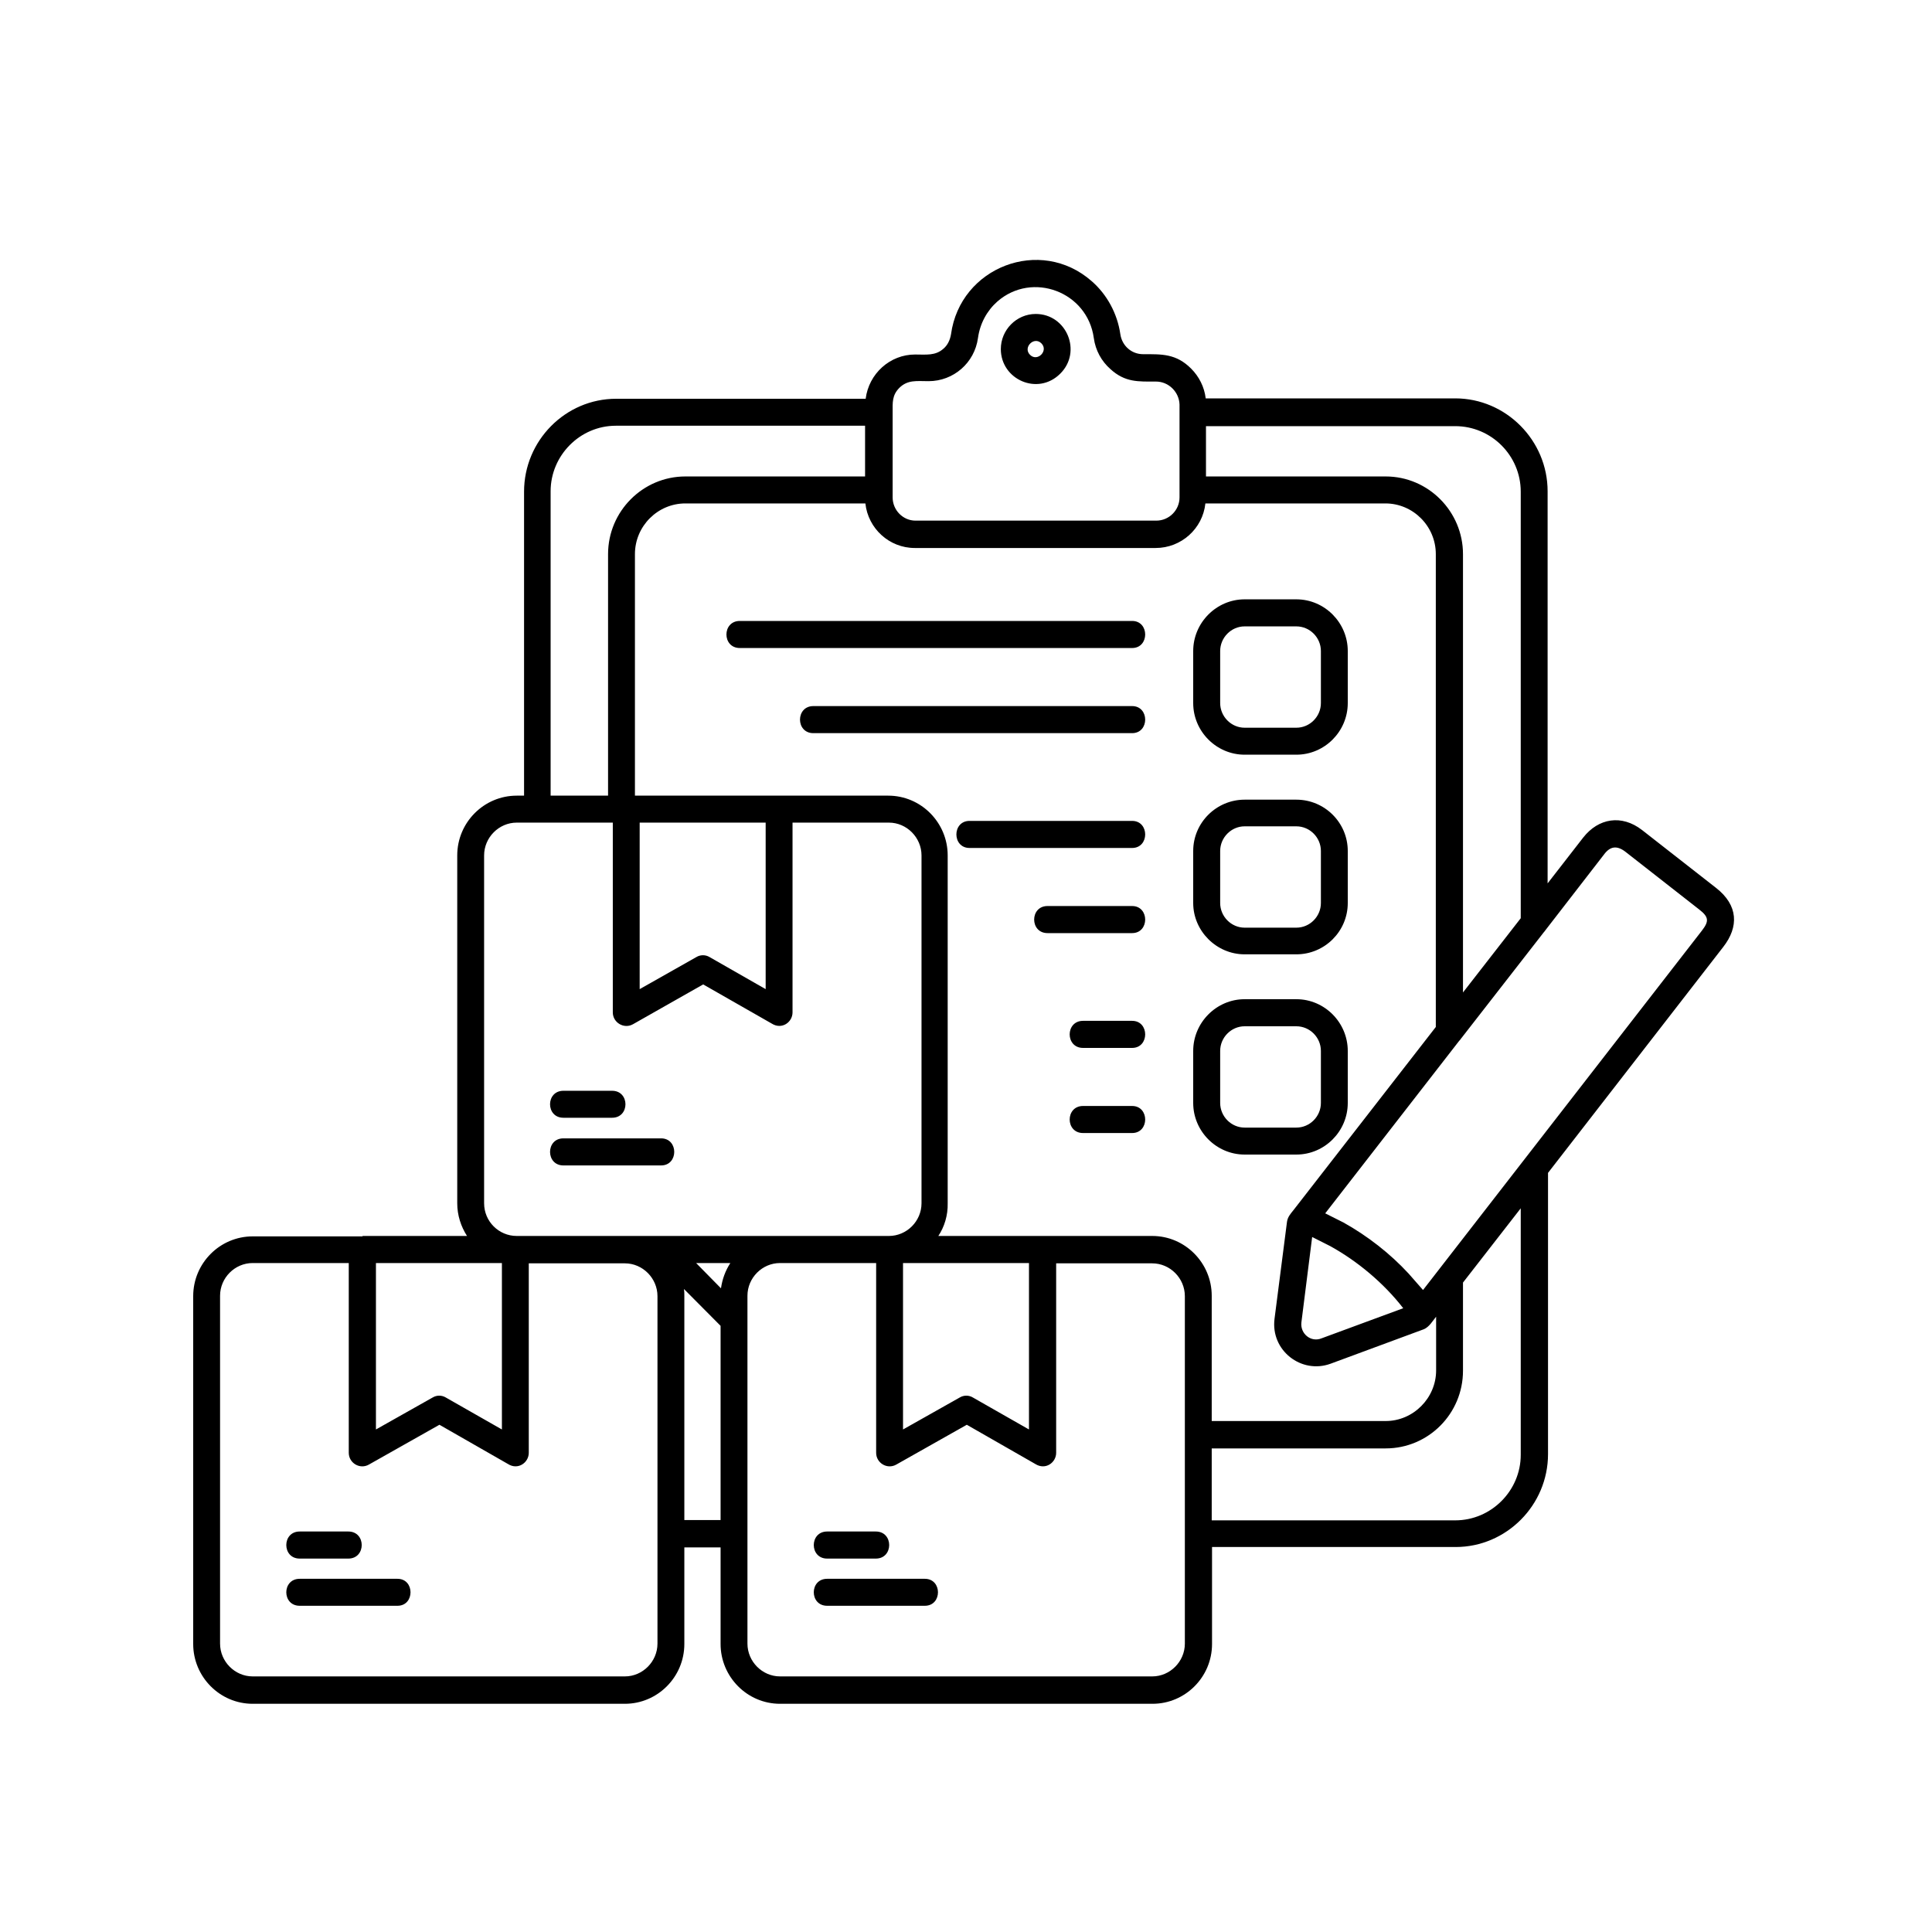 <svg xmlns="http://www.w3.org/2000/svg" xmlns:xlink="http://www.w3.org/1999/xlink" width="100" zoomAndPan="magnify" viewBox="0 0 75 75" height="100" preserveAspectRatio="xMidYMid meet" version="1.0"><defs><clipPath id="3553bd07dd"><path d="M 7.5 10 L 67.5 10 L 67.5 66.148 L 7.5 66.148 Z M 7.5 10 " clip-rule="nonzero"/></clipPath></defs><g clip-path="url(#3553bd07dd)"><path fill="#000000" d="M 11.633 60.504 C 10.941 60.504 10.941 59.453 11.633 59.453 L 13.523 59.453 C 14.215 59.453 14.215 60.504 13.523 60.504 Z M 11.633 62.336 C 10.941 62.336 10.941 61.289 11.633 61.289 L 15.43 61.289 C 16.105 61.289 16.105 62.336 15.43 62.336 Z M 14.074 47.98 L 18.129 47.98 C 17.895 47.613 17.75 47.18 17.75 46.711 L 17.75 33.207 C 17.75 31.922 18.793 30.887 20.059 30.887 L 20.344 30.887 L 20.344 19.086 C 20.344 17.105 21.949 15.48 23.918 15.48 L 33.605 15.48 C 33.727 14.508 34.547 13.762 35.523 13.762 C 35.953 13.762 36.309 13.816 36.621 13.539 C 36.777 13.41 36.879 13.211 36.918 12.977 C 37.273 10.367 40.387 9.16 42.383 10.918 C 42.969 11.43 43.375 12.164 43.492 12.977 C 43.559 13.422 43.922 13.75 44.379 13.75 C 45.098 13.75 45.656 13.723 46.242 14.312 C 46.543 14.613 46.754 15.02 46.805 15.465 L 56.492 15.465 C 58.461 15.465 60.078 17.094 60.078 19.07 L 60.078 34.293 L 61.461 32.512 C 62.051 31.762 62.949 31.605 63.746 32.223 L 66.613 34.465 C 67.488 35.145 67.5 35.984 66.898 36.758 L 60.094 45.531 L 60.094 56.449 C 60.094 58.43 58.477 60.055 56.508 60.055 L 47.051 60.055 L 47.051 63.82 C 47.051 65.105 46.008 66.141 44.742 66.141 L 30.281 66.141 C 29.004 66.141 27.973 65.09 27.973 63.82 L 27.973 60.07 L 26.566 60.07 L 26.566 63.82 C 26.566 65.105 25.523 66.141 24.258 66.141 L 9.809 66.141 C 8.531 66.141 7.5 65.09 7.5 63.82 L 7.5 50.316 C 7.5 49.031 8.543 47.996 9.809 47.996 L 14.074 47.996 Z M 20.527 49.031 L 20.527 56.398 C 20.527 56.777 20.109 57.082 19.719 56.832 L 17.059 55.309 L 14.32 56.855 C 13.969 57.055 13.539 56.793 13.539 56.398 L 13.539 49.031 L 9.809 49.031 C 9.117 49.031 8.543 49.605 8.543 50.301 L 8.543 63.805 C 8.543 64.5 9.117 65.078 9.809 65.078 L 24.258 65.078 C 24.949 65.078 25.523 64.5 25.523 63.805 L 25.523 50.316 C 25.523 49.621 24.949 49.043 24.258 49.043 L 20.527 49.043 Z M 14.594 49.031 L 14.594 55.492 L 16.797 54.25 C 16.953 54.156 17.148 54.156 17.305 54.25 L 19.484 55.492 L 19.484 49.031 Z M 26.551 50.039 C 26.566 50.133 26.566 50.211 26.566 50.301 L 26.566 59.008 L 27.973 59.008 L 27.973 51.469 Z M 32.109 60.504 C 31.418 60.504 31.418 59.453 32.109 59.453 L 34 59.453 C 34.691 59.453 34.691 60.504 34 60.504 Z M 32.109 62.336 C 31.418 62.336 31.418 61.289 32.109 61.289 L 35.902 61.289 C 36.582 61.289 36.582 62.336 35.902 62.336 Z M 36.426 47.98 L 44.73 47.98 C 46.008 47.98 47.039 49.031 47.039 50.301 L 47.039 55.164 L 53.793 55.164 C 54.863 55.164 55.75 54.273 55.75 53.199 L 55.75 51.113 C 55.621 51.273 55.477 51.52 55.27 51.602 L 51.656 52.938 C 50.52 53.355 49.32 52.426 49.477 51.195 L 49.961 47.43 C 49.988 47.246 50.09 47.129 50.207 46.984 L 55.738 39.867 L 55.738 21.512 C 55.738 20.422 54.852 19.543 53.781 19.543 L 46.793 19.543 C 46.688 20.527 45.852 21.273 44.863 21.273 L 35.512 21.273 C 34.52 21.273 33.699 20.516 33.594 19.543 L 26.605 19.543 C 25.535 19.543 24.648 20.422 24.648 21.512 L 24.648 30.887 L 34.48 30.887 C 35.758 30.887 36.789 31.934 36.789 33.207 L 36.789 46.711 C 36.801 47.18 36.66 47.629 36.426 47.98 Z M 41 49.031 L 41 56.398 C 41 56.777 40.586 57.082 40.191 56.832 L 37.531 55.309 L 34.793 56.855 C 34.441 57.055 34.012 56.793 34.012 56.398 L 34.012 49.031 L 30.281 49.031 C 29.59 49.031 29.016 49.605 29.016 50.301 L 29.016 63.805 C 29.016 64.5 29.59 65.078 30.281 65.078 L 44.73 65.078 C 45.422 65.078 45.996 64.5 45.996 63.805 L 45.996 50.316 C 45.996 49.621 45.422 49.043 44.73 49.043 L 41 49.043 Z M 35.055 49.031 L 35.055 55.492 L 37.258 54.25 C 37.414 54.156 37.609 54.156 37.766 54.25 L 39.945 55.492 L 39.945 49.031 Z M 47.039 56.227 L 47.039 59.02 L 56.492 59.02 C 57.891 59.02 59.035 57.867 59.035 56.477 L 59.035 46.906 L 56.793 49.789 L 56.793 53.211 C 56.793 54.879 55.449 56.227 53.793 56.227 Z M 27.988 50.012 C 28.039 49.66 28.156 49.332 28.352 49.031 L 27.023 49.031 Z M 21.871 43.391 C 21.18 43.391 21.18 42.344 21.871 42.344 L 23.762 42.344 C 24.453 42.344 24.453 43.391 23.762 43.391 Z M 21.871 45.242 C 21.18 45.242 21.18 44.191 21.871 44.191 L 25.664 44.191 C 26.344 44.191 26.344 45.242 25.664 45.242 Z M 30.766 31.934 L 30.766 39.301 C 30.766 39.684 30.348 39.984 29.957 39.734 L 27.297 38.215 L 24.57 39.762 C 24.219 39.957 23.789 39.695 23.789 39.301 L 23.789 31.934 L 20.059 31.934 C 19.367 31.934 18.793 32.512 18.793 33.207 L 18.793 46.711 C 18.793 47.418 19.367 47.98 20.059 47.98 L 34.508 47.98 C 35.199 47.98 35.773 47.406 35.773 46.711 L 35.773 33.207 C 35.773 32.512 35.199 31.934 34.508 31.934 Z M 24.832 31.934 L 24.832 38.398 L 27.035 37.152 C 27.191 37.059 27.387 37.059 27.543 37.152 L 29.723 38.398 L 29.723 31.934 Z M 21.375 30.887 L 23.605 30.887 L 23.605 21.512 C 23.605 19.844 24.961 18.496 26.605 18.496 L 33.582 18.496 L 33.582 16.527 L 23.906 16.527 C 22.512 16.527 21.375 17.684 21.375 19.07 Z M 54.68 49.438 L 55.242 50.078 L 66.066 36.129 C 66.34 35.773 66.352 35.605 65.961 35.305 L 63.094 33.062 C 62.766 32.812 62.504 32.852 62.27 33.168 L 59.988 36.117 C 59.977 36.141 59.949 36.168 59.938 36.18 L 56.703 40.336 C 56.688 40.363 56.664 40.391 56.648 40.402 L 51.445 47.102 L 52.152 47.457 C 53.09 47.98 53.965 48.664 54.68 49.438 Z M 51.305 51.953 L 54.473 50.785 C 53.715 49.805 52.688 48.953 51.641 48.375 L 50.938 48.02 L 50.52 51.336 C 50.469 51.77 50.887 52.125 51.305 51.953 Z M 56.793 38.527 L 59.035 35.645 L 59.035 19.086 C 59.035 17.684 57.891 16.543 56.492 16.543 L 46.816 16.543 L 46.816 18.496 L 53.793 18.496 C 55.449 18.496 56.793 19.859 56.793 21.512 Z M 43.949 42.934 C 44.625 42.934 44.625 43.984 43.949 43.984 L 42.043 43.984 C 41.352 43.984 41.352 42.934 42.043 42.934 Z M 43.949 39.629 C 44.625 39.629 44.625 40.68 43.949 40.68 L 42.043 40.68 C 41.352 40.68 41.352 39.629 42.043 39.629 Z M 48.316 38.789 L 50.324 38.789 C 51.422 38.789 52.32 39.695 52.32 40.797 L 52.32 42.816 C 52.32 43.918 51.422 44.82 50.324 44.82 L 48.316 44.82 C 47.223 44.82 46.32 43.918 46.32 42.816 L 46.32 40.797 C 46.32 39.695 47.223 38.789 48.316 38.789 Z M 50.324 39.84 L 48.316 39.84 C 47.797 39.84 47.367 40.273 47.367 40.797 L 47.367 42.816 C 47.367 43.34 47.797 43.773 48.316 43.773 L 50.324 43.773 C 50.848 43.773 51.277 43.34 51.277 42.816 L 51.277 40.797 C 51.277 40.273 50.848 39.84 50.324 39.84 Z M 48.316 31.043 L 50.324 31.043 C 51.422 31.043 52.32 31.934 52.32 33.035 L 52.32 35.055 C 52.32 36.156 51.422 37.047 50.324 37.047 L 48.316 37.047 C 47.223 37.047 46.32 36.141 46.32 35.055 L 46.32 33.035 C 46.32 31.934 47.223 31.043 48.316 31.043 Z M 50.324 32.078 L 48.316 32.078 C 47.797 32.078 47.367 32.512 47.367 33.035 L 47.367 35.055 C 47.367 35.578 47.797 36.012 48.316 36.012 L 50.324 36.012 C 50.848 36.012 51.277 35.578 51.277 35.055 L 51.277 33.035 C 51.277 32.512 50.848 32.078 50.324 32.078 Z M 48.316 23.266 L 50.324 23.266 C 51.422 23.266 52.32 24.172 52.32 25.273 L 52.32 27.293 C 52.32 28.395 51.422 29.297 50.324 29.297 L 48.316 29.297 C 47.223 29.297 46.32 28.395 46.32 27.293 L 46.32 25.273 C 46.32 24.172 47.223 23.266 48.316 23.266 Z M 50.324 24.316 L 48.316 24.316 C 47.797 24.316 47.367 24.75 47.367 25.273 L 47.367 27.293 C 47.367 27.816 47.797 28.25 48.316 28.25 L 50.324 28.25 C 50.848 28.25 51.277 27.816 51.277 27.293 L 51.277 25.273 C 51.277 24.75 50.848 24.316 50.324 24.316 Z M 40.207 12.188 C 41.406 12.188 42.02 13.656 41.156 14.508 C 40.285 15.375 38.852 14.734 38.852 13.551 C 38.852 12.805 39.461 12.188 40.207 12.188 Z M 40.426 13.328 C 40.141 13.043 39.699 13.488 39.984 13.773 C 40.27 14.062 40.715 13.617 40.426 13.328 Z M 43.949 27.41 C 44.625 27.41 44.625 28.461 43.949 28.461 L 31.574 28.461 C 30.883 28.461 30.883 27.41 31.574 27.41 Z M 43.949 24.105 C 44.625 24.105 44.625 25.156 43.949 25.156 L 28.719 25.156 C 28.027 25.156 28.027 24.105 28.719 24.105 Z M 44.875 14.812 C 44.195 14.812 43.676 14.852 43.102 14.324 C 42.762 14.023 42.527 13.605 42.461 13.121 C 42.215 11.324 40.074 10.523 38.719 11.703 C 38.316 12.059 38.043 12.555 37.965 13.121 C 37.832 14.09 37.012 14.797 36.047 14.797 C 35.59 14.797 35.238 14.734 34.91 15.059 C 34.625 15.348 34.652 15.637 34.652 15.992 L 34.652 19.309 C 34.652 19.805 35.055 20.211 35.539 20.211 L 44.887 20.211 C 45.383 20.211 45.789 19.805 45.789 19.309 L 45.789 15.703 C 45.773 15.219 45.371 14.812 44.875 14.812 Z M 43.949 35.172 C 44.625 35.172 44.625 36.223 43.949 36.223 L 40.664 36.223 C 39.973 36.223 39.973 35.172 40.664 35.172 Z M 43.949 31.867 C 44.625 31.867 44.625 32.918 43.949 32.918 L 37.637 32.918 C 36.957 32.918 36.957 31.867 37.637 31.867 Z M 43.949 31.867 " fill-opacity="1" fill-rule="nonzero"/></g></svg>